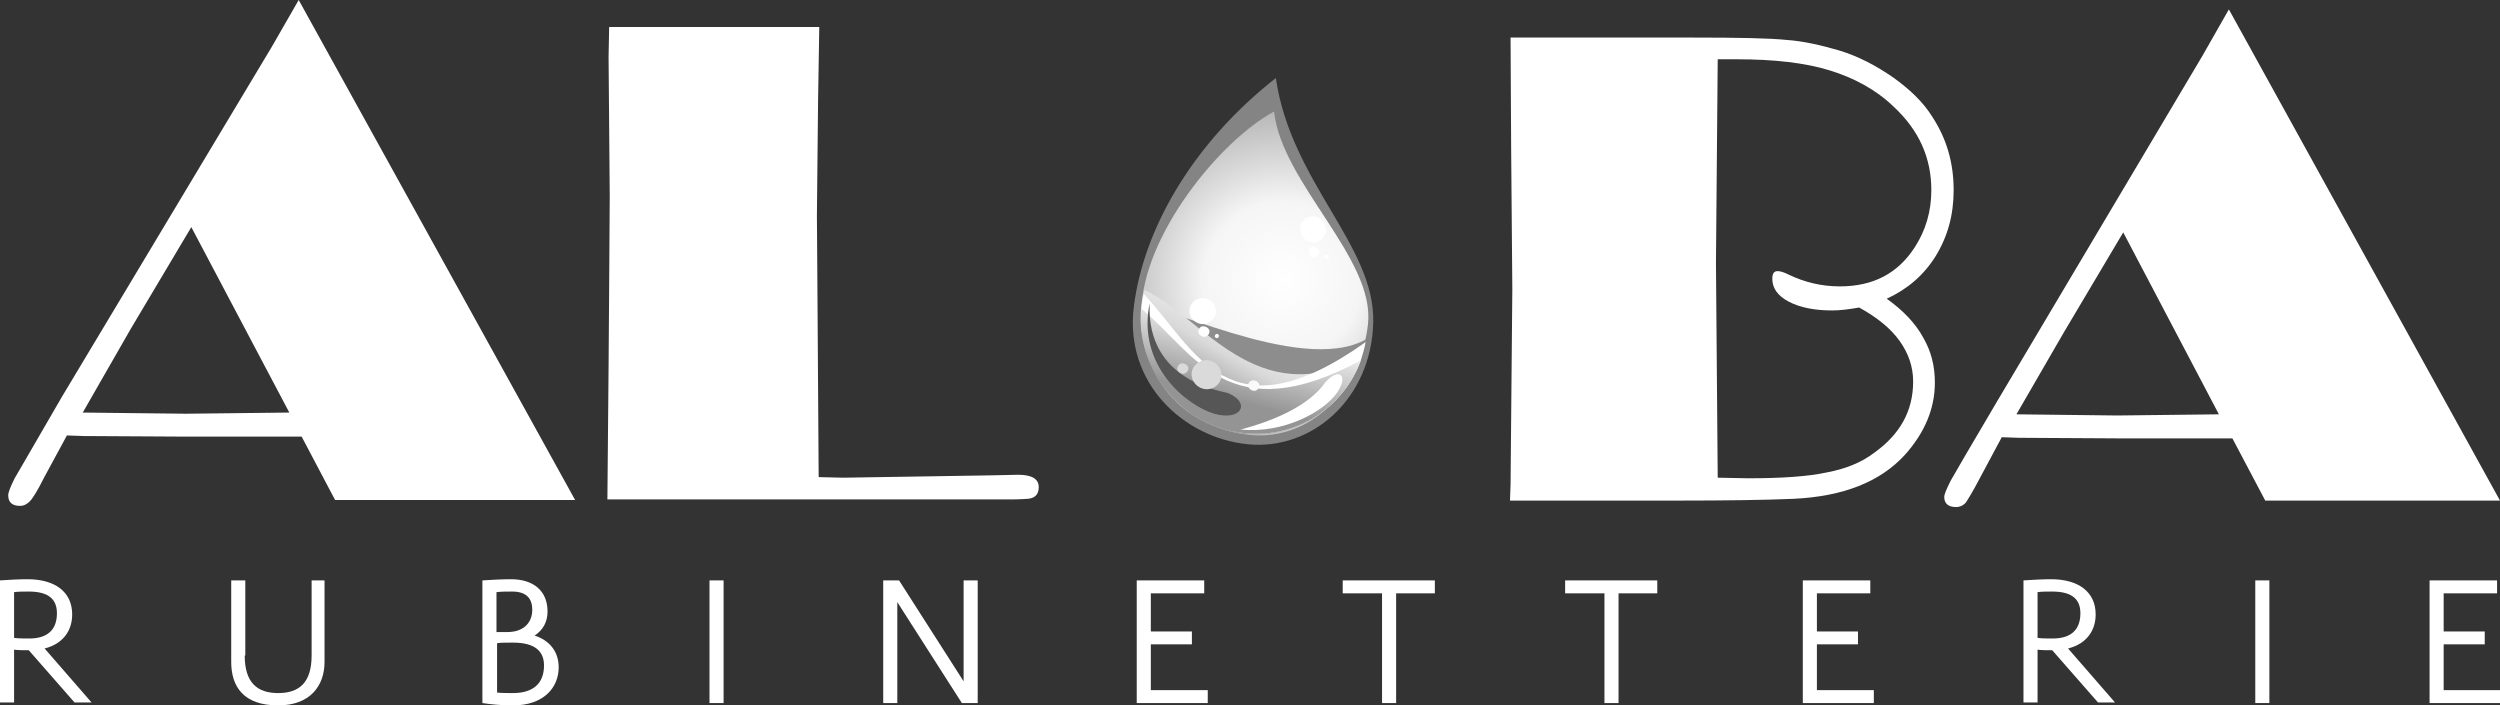 <svg xmlns="http://www.w3.org/2000/svg" xmlns:xlink="http://www.w3.org/1999/xlink" id="Livello_1" x="0px" y="0px" viewBox="0 0 426 120.2" style="enable-background:new 0 0 426 120.2;" xml:space="preserve"><rect x="0" y="0" width="426" height="120.2" fill="#333333" stroke="none"/><style type="text/css">	.st0{fill:#FFFFFF;}	.st1{fill-rule:evenodd;clip-rule:evenodd;fill:#848484;}	.st2{fill-rule:evenodd;clip-rule:evenodd;fill:url(#SVGID_1_);}	.st3{fill-rule:evenodd;clip-rule:evenodd;fill:#FFFFFF;}	.st4{fill-rule:evenodd;clip-rule:evenodd;fill:#F2F2F2;}	.st5{fill-rule:evenodd;clip-rule:evenodd;fill:#8D8D8D;}	.st6{fill-rule:evenodd;clip-rule:evenodd;fill:url(#SVGID_2_);}	.st7{fill-rule:evenodd;clip-rule:evenodd;fill:url(#SVGID_3_);}	.st8{fill-rule:evenodd;clip-rule:evenodd;fill:url(#SVGID_4_);}	.st9{fill-rule:evenodd;clip-rule:evenodd;fill:#FAFAFA;}	.st10{fill-rule:evenodd;clip-rule:evenodd;fill:#565656;}	.st11{fill-rule:evenodd;clip-rule:evenodd;fill:#DADADA;}</style><g>	<g>		<path class="st0" d="M0,98.9c1.5-0.1,3.2-0.2,4.7-0.2c4.6,0,7.6,2.1,7.6,6c0,2.7-1.5,5-4.7,5.8l8,9.2h-2.9l-7.8-8.9   c-0.9,0-1.8,0-2.5-0.1v9H0V98.9z M2.4,100.9v7.8c0.8,0.1,1.7,0.1,2.6,0.1c3.1,0,4.7-1.5,4.7-4.3c0-2.2-1.2-3.7-4.8-3.7   C4,100.8,3.1,100.8,2.4,100.9z"></path>		<path class="st0" d="M41.7,111.7c0,4.6,2.1,6.4,5.7,6.4c3.6,0,5.7-1.8,5.7-6.4V98.9h2.2v13.9c0,4.1-2.5,7.4-7.9,7.4   c-5.9,0-8-3.2-8-7.4V98.9h2.4V111.7z"></path>		<path class="st0" d="M82.2,98.9c1.4-0.1,3.4-0.2,4.9-0.2c3.7,0,6.2,1.9,6.2,5.5c0,1.7-0.7,3.1-2.2,4.1c2.5,0.8,4.1,2.7,4.1,5.4   c0,3.5-2.6,6.5-7.8,6.5c-2.1,0-3.9-0.2-5.2-0.4V98.9z M84.6,100.9v6.8c0.6,0,1.3,0,1.9,0c2.6,0,4.2-1.5,4.2-3.8   c0-1.8-0.9-3.1-3.4-3.1C86.4,100.8,85.4,100.8,84.6,100.9z M84.6,118c0.8,0.1,1.8,0.1,2.8,0.1c3.4,0,5.3-1.6,5.3-4.7   c0-2.4-1.5-3.9-5.3-3.9c-0.9,0-2.2,0-2.7,0.1V118z"></path>		<path class="st0" d="M123.3,119.8h-2.4V98.9h2.4V119.8z"></path>		<path class="st0" d="M152.9,102.6v17.2h-2.4V98.9h2.7l11,17.2V98.9h2.4v20.9h-2.7L152.9,102.6z"></path>		<path class="st0" d="M205.8,119.8h-12.1V98.9h11.5v2.2h-9.1v6.5h7v2.2h-7v7.8h9.7V119.8z"></path>		<path class="st0" d="M244.6,101.1h-6.7v18.7h-2.4v-18.7h-6.7v-2.2h15.7V101.1z"></path>		<path class="st0" d="M282.5,101.1h-6.7v18.7h-2.4v-18.7h-6.7v-2.2h15.7V101.1z"></path>		<path class="st0" d="M319.3,119.8h-12.1V98.9h11.5v2.2h-9.1v6.5h7v2.2h-7v7.8h9.7V119.8z"></path>		<path class="st0" d="M344.8,98.9c1.5-0.1,3.2-0.2,4.7-0.2c4.6,0,7.6,2.1,7.6,6c0,2.7-1.5,5-4.7,5.8l8,9.2h-2.9l-7.8-8.9   c-0.9,0-1.8,0-2.5-0.1v9h-2.4V98.9z M347.2,100.9v7.8c0.8,0.1,1.6,0.1,2.6,0.1c3.1,0,4.7-1.5,4.7-4.3c0-2.2-1.2-3.7-4.8-3.7   C348.8,100.8,347.9,100.8,347.2,100.9z"></path>		<path class="st0" d="M386.7,119.8h-2.4V98.9h2.4V119.8z"></path>		<path class="st0" d="M426,119.8H414V98.9h11.5v2.2h-9.1v6.5h7v2.2h-7v7.8h9.7V119.8z"></path>	</g>	<g>		<path class="st0" d="M50.9,0L98,85.2H57.1l-5.7-10.8H31.7l-17.4-0.1l-2.9-0.1l-3.9,7.2c-1.1,2.2-1.9,3.5-2.4,4   c-0.5,0.5-1,0.8-1.7,0.8c-1.3,0-2-0.6-2-1.8c0-0.5,0.4-1.5,1.1-2.9c0.8-1.4,3.5-6,8-13.8L46.3,8L50.9,0z M32.6,38.7L22.3,56   l-8.2,14.3l17.6,0.2l17.6-0.2L32.6,38.7z"></path>		<path class="st0" d="M139.6,4.8l-0.2,12.3l-0.2,19.6l0.1,14.3l0.2,30.3l4.2,0.1l25.2-0.4l4.6-0.1c2.3,0,3.5,0.7,3.5,2.1   c0,1.2-0.6,1.9-1.9,2c-0.3,0-1.2,0.1-2.7,0.1h-68.9l0.2-22.4l0.1-13.7l0.1-15.6l-0.2-23.7l0.1-5.1H139.6z"></path>	</g>	<g>		<path class="st0" d="M321.5,50.9c2.8,2,4.9,4.2,6.2,6.6c1.4,2.4,2,4.9,2,7.7c0,4.4-1.7,8.5-5.1,12.3c-4.2,4.6-10.5,7.1-19,7.5   c-4.7,0.2-11.2,0.3-19.7,0.3h-28.6l0.1-2.7l0.1-11.2l0.2-22.1l-0.2-24l-0.1-18.9h31c7.7,0,13.1,0.1,16,0.4c2.9,0.2,5.9,0.9,9,1.8   c3.3,1,6.3,2.6,9.2,4.6c2.8,2,5.1,4.2,6.6,6.6c2.5,3.8,3.7,7.9,3.7,12.6c0,4.2-1,7.9-3.1,11.3C327.8,46.9,325,49.3,321.5,50.9z    M316.8,52.4c-1.7,0.3-3.2,0.5-4.6,0.5c-3,0-5.5-0.5-7.4-1.5c-1.9-1-2.8-2.3-2.8-3.9c0-0.9,0.3-1.3,0.9-1.3c0.5,0,1.1,0.2,1.9,0.6   c2.7,1.3,5.6,2,8.7,2c5.7,0,9.9-2.2,12.8-6.7c1.8-2.8,2.8-6,2.8-9.7c0-5.5-2.1-10.2-6.4-14.2c-3-2.9-6.7-4.9-10.9-6.2   c-4.2-1.3-9.5-1.9-15.9-1.9h-3.2l-0.3,34.7l0.3,36.6l5.2,0.1c5.7,0,10.2-0.3,13.4-1c3.2-0.6,5.9-1.7,8-3.3C323.8,74,326,70,326,65   c0-2.5-0.8-4.8-2.3-6.9C322.2,56,319.9,54.1,316.8,52.4z"></path>		<path class="st0" d="M379.8,1.6l46.2,83.7H386l-5.6-10.6H361L344,74.6l-2.9-0.1l-3.8,7.1c-1.1,2.1-1.9,3.4-2.3,4   c-0.4,0.5-1,0.8-1.7,0.8c-1.3,0-2-0.6-2-1.7c0-0.5,0.4-1.4,1.1-2.8c0.8-1.4,3.4-5.9,7.9-13.5l35-58.9L379.8,1.6z M361.8,39.6   l-10.1,17l-8.1,14l17.2,0.2l17.3-0.2L361.8,39.6z"></path>	</g>	<g>		<g>			<path class="st1" d="M193.2,52.3c-1.6,13,8.5,22.3,19.4,23.4c10.9,1.1,21.1-7.7,21.4-20.8c0.3-13.1-14-23.8-16.6-41.6    C203,24.6,194.8,39.3,193.2,52.3z"></path>							<radialGradient id="SVGID_1_" cx="-170.389" cy="318.607" r="124.671" gradientTransform="matrix(0.3 0 0 0.3 269.641 -47.87)" gradientUnits="userSpaceOnUse">				<stop offset="0" style="stop-color:#FFFFFF"></stop>				<stop offset="0.36" style="stop-color:#F5F5F5"></stop>				<stop offset="1" style="stop-color:#949494"></stop>			</radialGradient>			<path class="st2" d="M194.5,52.8c-0.3,12.6,8.1,20.2,18.4,21.3c10.3,1.1,18.9-7.5,20.2-18.8c1.3-11.2-14.7-24.1-16-36.3    C207.7,24.1,194.8,40.2,194.5,52.8z"></path>			<path class="st3" d="M221.6,39.4c0.2,1.2,1.3,2.1,2.5,1.9c1.2-0.2,2-1.3,1.8-2.5c-0.2-1.2-1.3-2.1-2.5-1.9    C222.2,37,221.4,38.2,221.6,39.4z"></path>			<g>				<path class="st3" d="M223,43c0.1,0.5,0.5,0.8,1,0.8c0.5-0.1,0.8-0.5,0.7-1c-0.1-0.5-0.5-0.8-1-0.8C223.2,42.1,222.9,42.6,223,43     z"></path>				<path class="st3" d="M225.7,43.8c0,0.2,0.2,0.3,0.4,0.3c0.2,0,0.3-0.2,0.3-0.4c0-0.2-0.2-0.3-0.4-0.3     C225.8,43.4,225.6,43.6,225.7,43.8z"></path>				<path class="st4" d="M219.2,68.3c0.1,0.5,0.5,0.8,1,0.7c0.5-0.1,0.8-0.5,0.7-1c-0.1-0.5-0.5-0.8-1-0.7     C219.4,67.4,219.1,67.8,219.2,68.3z"></path>				<path class="st3" d="M209.3,71.3c3.8,0.5,4.1-1.8,0.8-2.6c-0.8-0.2-4.8,0.5-12.5-8.1C200.3,67.5,205.5,70.8,209.3,71.3z"></path>				<path class="st5" d="M195,52.9c-1.1,10.5,6.7,19.9,17.1,20.9c10.3,1.1,19.2-6.1,20.7-16C221.5,64.3,195.3,50,195,52.9z"></path>				<linearGradient id="SVGID_2_" gradientUnits="userSpaceOnUse" x1="206.268" y1="68.587" x2="215.627" y2="51.703">					<stop offset="0" style="stop-color:#949494"></stop>					<stop offset="0.44" style="stop-color:#D9D9D9"></stop>					<stop offset="1" style="stop-color:#FFFFFF"></stop>				</linearGradient>				<path class="st6" d="M195,49.4c9.9,4.6,19.1,20.9,37,11.5c-2.7,8.3-10.9,13.9-20,13C200.3,72.7,191.9,60.6,195,49.4z"></path>				<linearGradient id="SVGID_3_" gradientUnits="userSpaceOnUse" x1="245.217" y1="74.698" x2="232.268" y2="69.985">					<stop offset="0" style="stop-color:#949494"></stop>					<stop offset="0.46" style="stop-color:#F6F6F6"></stop>					<stop offset="0.72" style="stop-color:#FBFBFB"></stop>					<stop offset="1" style="stop-color:#FFFFFF"></stop>				</linearGradient>				<path class="st7" d="M232.7,58.3c-23.5,16.7-29,1.1-37.8-8.2c-2.5,11,5.7,22.5,17.2,23.7C222,74.9,230.9,68,232.7,58.3z"></path>				<linearGradient id="SVGID_4_" gradientUnits="userSpaceOnUse" x1="210.239" y1="68.2" x2="216.542" y2="44.677">					<stop offset="0" style="stop-color:#949494"></stop>					<stop offset="0.56" style="stop-color:#F6F6F6"></stop>					<stop offset="0.82" style="stop-color:#FBFBFB"></stop>					<stop offset="1" style="stop-color:#FFFFFF"></stop>				</linearGradient>				<path class="st8" d="M231.9,61.4c-22.7,12.2-28.4-1.4-37.4-8.8c-1.1,10.5,7.1,20.2,17.5,21.2C220.9,74.8,229,69.4,231.9,61.4z"></path>				<path class="st3" d="M202.7,53.3c0.2,1.2,1.4,2.1,2.6,1.9c1.2-0.2,2.1-1.3,1.9-2.5c-0.2-1.2-1.4-2.1-2.6-1.9     C203.4,51,202.5,52.1,202.7,53.3z"></path>				<path class="st9" d="M212.7,65.8c0.1,0.5,0.6,0.8,1.1,0.8c0.5-0.1,0.8-0.5,0.8-1c-0.1-0.5-0.6-0.8-1.1-0.8     C212.9,64.9,212.6,65.4,212.7,65.8z"></path>				<path class="st3" d="M204.2,56.6c0.1,0.5,0.6,0.8,1.1,0.8c0.5-0.1,0.8-0.5,0.8-1c-0.1-0.5-0.6-0.8-1.1-0.8     C204.5,55.6,204.2,56.1,204.2,56.6z"></path>				<path class="st3" d="M207,57.3c0,0.2,0.2,0.3,0.4,0.3c0.2,0,0.3-0.2,0.3-0.4c0-0.2-0.2-0.3-0.4-0.3C207.1,57,207,57.1,207,57.3z     "></path>				<path class="st3" d="M227.7,67.1c2.3-3.2,0.4-4.6-1.9-1.9c-0.5,0.6-3.1,5-14.4,8C218.8,73.9,225.4,70.2,227.7,67.1z"></path>				<path class="st10" d="M206.9,70.5c4.6,1.3,6.3-1.8,2.4-3.5c-1-0.4-14-1.9-13.4-15.3C193.7,62.3,202.2,69.1,206.9,70.5z"></path>				<path class="st11" d="M200.6,62.9c0.1,0.5,0.6,0.8,1.1,0.8c0.5-0.1,0.8-0.5,0.8-1c-0.1-0.5-0.6-0.8-1.1-0.8     C200.9,62,200.6,62.4,200.6,62.9z"></path>				<path class="st11" d="M203.1,64.2c0.2,1.3,1.5,2.3,2.9,2.1c1.4-0.2,2.3-1.4,2.1-2.8c-0.2-1.3-1.5-2.3-2.9-2.1     C203.8,61.6,202.8,62.9,203.1,64.2z"></path>			</g>		</g>	</g></g></svg>